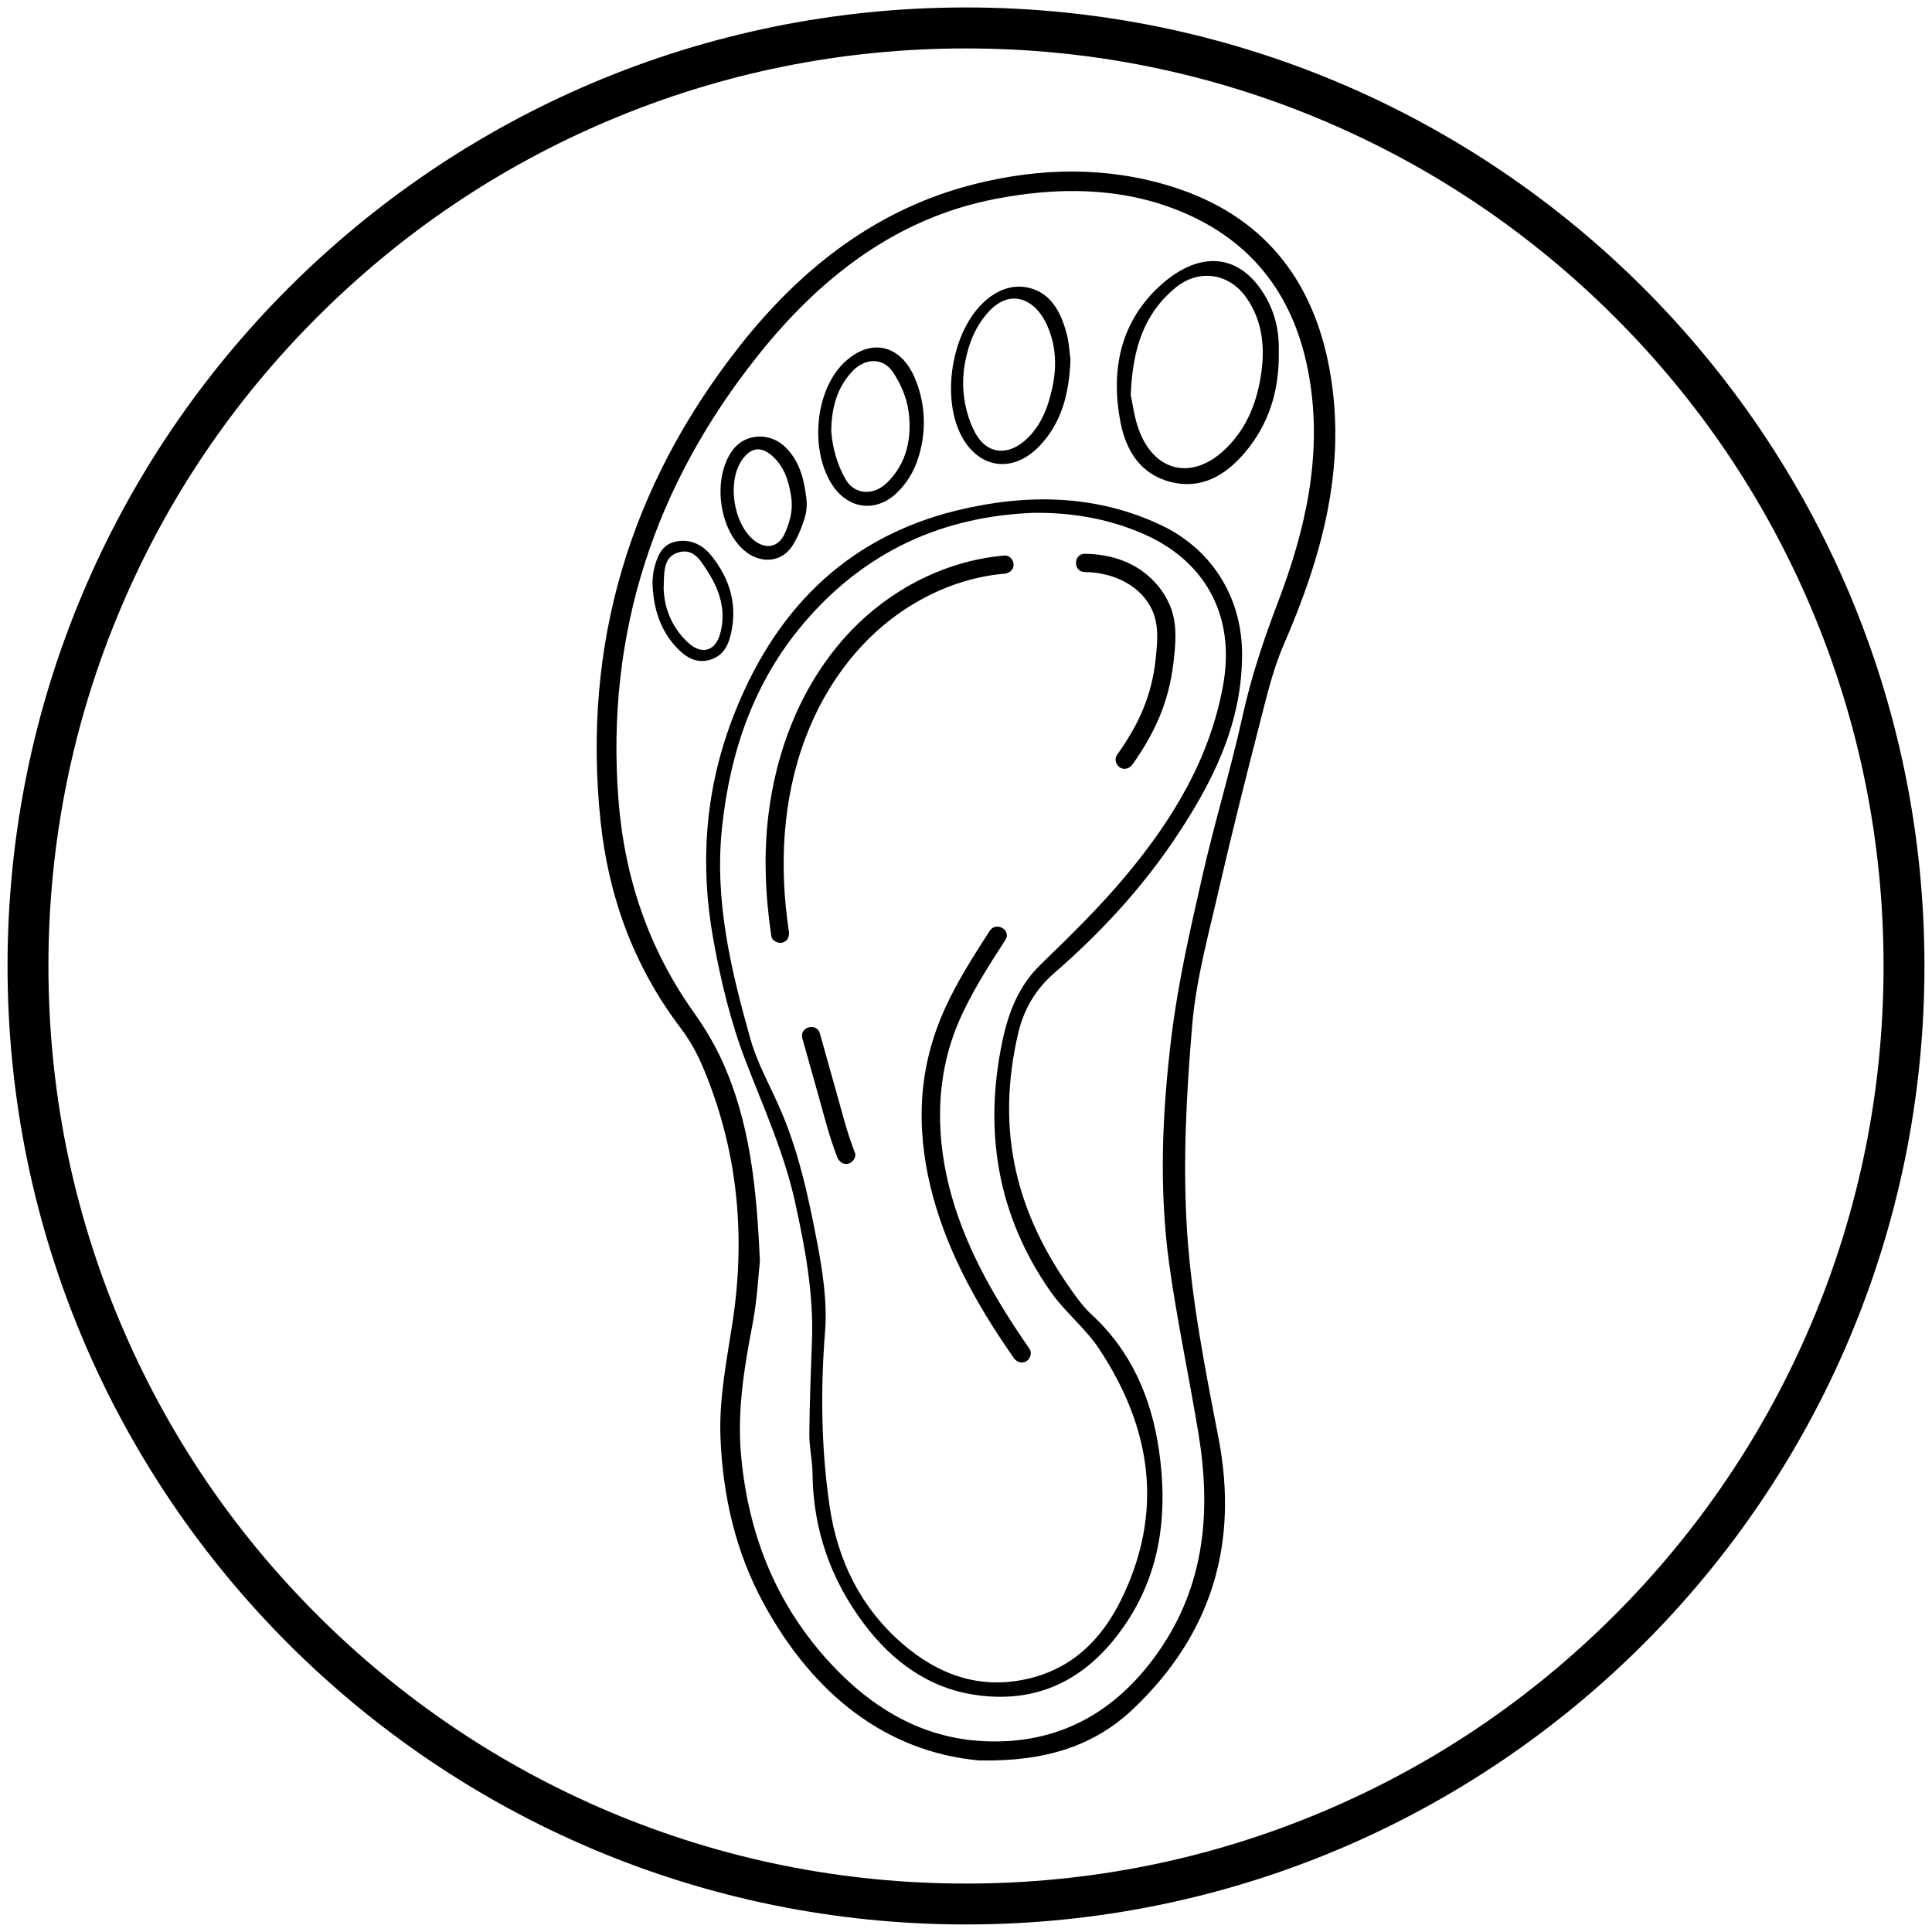 <svg xml:space="preserve" style="enable-background:new 0 0 2126 2126;" viewBox="0 0 2126 2126" y="0px" x="0px" xmlns:xlink="http://www.w3.org/1999/xlink" xmlns="http://www.w3.org/2000/svg" id="Layer_1" version="1.1">
<style type="text/css">
	.st0{stroke:#000000;stroke-width:4;stroke-miterlimit:10;}
</style>
<path d="M1063,8.2C480.5,8.2,8.3,480.5,8.3,1063S480.5,2117.7,1063,2117.7S2117.7,1645.5,2117.7,1063S1645.5,8.2,1063,8.2z
	 M1777,1777c-92.8,92.8-200.7,165.6-321,216.4c-124.5,52.6-256.7,79.3-393,79.3s-268.6-26.7-393-79.3
	c-120.2-50.9-228.2-123.7-321-216.4c-92.8-92.7-165.6-200.7-216.4-321c-52.6-124.4-79.3-256.7-79.3-393S80,794.4,132.6,670
	C183.4,549.7,256.2,441.7,349,349c92.8-92.8,200.7-165.6,321-216.4C794.5,80,926.7,53.3,1063,53.3s268.6,26.7,393,79.3
	c120.2,50.9,228.2,123.7,321,216.4s165.6,200.7,216.4,321c52.6,124.4,79.3,256.7,79.3,393s-26.7,268.6-79.3,393
	C1942.5,1576.2,1869.7,1684.2,1777,1777z"></path>
<g>
	<g>
		<path d="M1460.9,405.8c-18.3-98.8-73.6-167.5-171.2-198.3c-71.3-22.5-144.3-21-215.5-3.3
			c-107.7,26.7-191.4,92.3-258.9,178.1C695,535.3,642.4,709.4,662.9,903.8c8.7,82.5,36.4,158.3,86.9,225.2c9.5,12.6,17.8,26.5,24,41
			c39.5,91.4,49.2,186.9,34.4,284.6c-6.4,42.1-15,83.6-13.4,126.7c2.5,64.6,16.6,126,47.5,182.6c53.9,98.8,133.3,161.8,234.9,171.3
			c73.1,1.5,126.2-15.9,168.8-56.5c85-81,115.3-179.7,92.9-295.9c-14.6-75.3-29.6-151.2-34.6-227.4c-4.9-75.4-0.8-151.8,5.6-227.3
			c4.3-51.1,18.4-101.5,29.9-151.8c14.4-62.7,30.2-125.1,46.2-187.4c6.9-27,13.6-54.4,24.6-79.8
			C1452.8,611.9,1480.7,512.6,1460.9,405.8z M1407.8,664.3c-15.5,40.7-29.1,81.4-38.5,124.1c-13.1,59.3-31,117.6-44.4,176.8
			c-13.1,57.8-26.5,115.9-33.7,174.6c-10.2,83-14.1,166.9-2.7,250.2c8.6,62.3,21.8,124,32.1,186c14.3,86,7.7,168.4-44,242.5
			c-47.2,67.6-111.3,103.6-194.6,99.5c-64-3.2-116.9-32.7-161.1-77.4c-65.2-66.1-99-146.6-107.4-238.8
			c-4.5-49.7,3.5-97.6,12.8-145.9c4.9-25.6,6.1-51.8,7.9-68.1c-3.6-81.8-11.1-153.1-41.4-219.6c-8.4-18.5-19.1-36.3-30.9-52.9
			c-50.4-70.8-76.9-150.2-83.4-236C664.5,696,718.6,533,832.3,390.2c68.3-85.8,152.6-152.1,262.8-173.3c67.4-13,137.2-13.5,203,13.1
			c83.2,33.6,129.7,97.4,144.6,184.8C1457.5,501.4,1438.5,584,1407.8,664.3z" class="st0"></path>
		<path d="M1277.7,577.9c-72.1-34.2-148.6-34.6-224-16.4C928.5,591.9,849.4,675,805,793.4c-29.1,77.6-34.8,158-20.3,239
			c8.2,46,19.3,92.3,36.1,135.8c19.8,51.4,42.4,101.2,54.3,155.5c11,50.2,20.3,100.2,18.4,151.8c-1.3,34.2-2.6,68.4-2.9,102.7
			c-0.1,14.3,3.3,28.6,3.5,42.9c0.6,61.6,19.8,116.7,56.5,165.6c31.6,42,72,71.7,125.4,78.8c72.9,9.7,126.6-23.2,164.9-82
			c37.3-57.2,44.1-121.6,34.4-187.9c-8.4-57.8-30.7-109.3-74.7-149.6c-10.1-9.3-19.7-23.4-27.3-34.5c-58.3-85.6-76.3-173.5-53-274
			c6.1-26.2,18.6-48.3,40-66.9c50.1-43.5,95.2-92.1,132.4-147.4c40.1-59.8,72.5-122.8,74-197.2
			C1368.9,662.1,1336.5,605.8,1277.7,577.9z M1346,753.6c-14.6,81.4-56.1,149.2-107.9,211c-28.6,34.1-60.6,65.5-92.7,96.5
			c-24.6,23.7-35.9,53.6-42.4,84.8c-20.7,98.7-5.5,191.6,52.9,275.2c15.7,22.5,38.4,40.3,53.5,63.1c57.9,87.3,71.8,179.8,24.2,276.4
			c-21.2,43-53.2,75.2-101.9,86.6c-53.4,12.5-99.1-4.1-139.2-38.9c-45.7-39.8-70.8-91.5-79.5-150.3c-9.4-63.9-10.2-128.1-5.1-192.8
			c2.6-32.7-2.7-66.6-8.9-99.1c-9.8-51-20.8-102-42.3-149.9c-10.8-24.1-23.8-47.6-30.9-72.8c-21.5-76.2-39.9-152.7-31.2-233.6
			c9.1-83.7,35.2-159.8,90.1-224.3c66.4-78,151.7-117.6,253.8-121.2c40.2-0.3,78.7,6.1,115.7,21.5
			C1326.2,615.5,1359.7,677.4,1346,753.6z"></path>
		<path d="M1385.7,315.9c-28.9-39-69.9-36.4-107.7-2.8c-44.9,40-56.2,93.5-45,151.5c6.1,31.5,22.1,57.2,54.9,65.7
			c33.5,8.6,59.9-6.6,81.3-31.5c26.5-30.9,38-67.2,38-107.6c0-3.6,0-7.2,0-10.8C1406.8,356.6,1399.7,334.8,1385.7,315.9z
			 M1387.2,415.2c-5.1,31-17.1,59-40.7,80.7c-34.7,31.9-74.6,23.6-92.2-20.1c-6.2-15.3-8-32.4-10-41c1.9-51.6,14.9-89.9,49.2-118.2
			c25.8-21.2,59.3-16.2,78.4,11.5C1390.2,354.6,1392.2,384.7,1387.2,415.2z"></path>
		<path d="M1144.4,490.2c23.7-25.2,32-56.3,33.6-94.4c-1-6.8-1.4-18.2-4.3-28.9c-6.2-23-17-44.6-42-50.3
			c-19.7-4.5-38.2,4.3-52.4,19.1c-31.9,33.2-42.5,99-23,140.6C1075,515.9,1114.4,522.2,1144.4,490.2z M1086.1,345.1
			c24.8-29,51.4-15.8,63.9,8.3c12,23.2,13.4,48,8,73.1c-4.7,21.7-12.3,42.2-29.5,57.7c-19.7,17.7-42.5,15.7-55.2-7.6
			c-2.1-3.9-4-8-5.5-12.1c-8.4-21.9-10.1-45.8-5.2-68.7C1066.6,376.2,1073.6,359.7,1086.1,345.1z"></path>
		<path d="M988.5,540.8c12.6-12.8,20-27.6,24.4-45.5c6-24.3,4.7-50-3.9-73.5c-1.2-3.2-2.5-6.5-4-9.6c-17.1-35.1-50-39.4-77.4-11.9
			c-30.3,30.5-36.4,93.3-12.8,131.7C932.6,560.9,964.7,565,988.5,540.8z M914.7,474.1c0.4-24.7,6-47.7,23.8-66.1
			c13.3-13.8,32.8-14.8,43.6,0.8c8.9,12.9,15.8,29,17.8,44.5c3.6,28.5-1.8,56.3-23.7,77.8c-14.6,14.4-35.7,13.8-45.8-3.8
			C921.3,511.5,915.9,492,914.7,474.1C916,473.7,913.3,474.6,914.7,474.1z"></path>
		<path d="M818.8,605.6c16.8,14.6,40.1,14.2,52.5-4.1c6.2-9.1,10.2-19.6,13.2-28.3c2.8-8,3.9-16.6,2.8-25.1
			c-2.8-23.7-8.5-41.1-22.2-55.2c-17.2-17.8-45.3-16.4-59.1,2.7C784.1,525.7,790.5,581.1,818.8,605.6z M815.8,507.2
			c9.9-15.2,22-16.9,35.1-4.5c12.1,11.5,17,25.9,19.7,43.8c1.3,8.7,0.7,17.5-1.7,25.9c-1.5,5.3-3.4,11.1-6.2,16.4
			c-7.3,14.1-21,15.6-33.3,5.5C807.2,576.1,800.2,531.3,815.8,507.2z"></path>
		<path d="M804.7,695.8c6.7-31.7-2.1-59.7-21.9-84.3c-9.7-12.1-23.2-18.9-39.3-15.5c-15.3,3.2-20.1,16-23.6,29.2
			c-1.4,5.4-1.5,11.1-1.9,14.8c0.6,29.5,8.6,54.3,28.1,74.2c9.1,9.2,20.2,15.9,34.3,12.1C796,722.1,801.7,710,804.7,695.8z
			 M757.7,707.6c-18.9-17.1-26.8-39.3-27.4-59.9c0.5-18.9-0.5-35.2,16.9-40c16.8-4.6,24.6,10.5,31.7,21.5
			c13.3,20.6,20.5,43.5,13.5,68.4C787.1,716.5,772.3,720.8,757.7,707.6z"></path>
	</g>
	<g>
		<g>
			<path d="M1193.7,629.5c30.8,0.2,63.7,14.7,75.5,45.1c6.3,16.3,4.2,34.7,2.4,51.7c-2,18.4-6.5,36.5-13.5,53.6
				c-7.4,18.2-17.8,35.2-29.1,51.1c-3.1,4.4-0.8,11.1,3.6,13.7c5,2.9,10.5,0.8,13.7-3.6c11.5-16.1,21.5-33.2,29.3-51.5
				c8.3-19.5,13.2-39.5,15.7-60.5c2.3-19.4,4.3-40.5-2.5-59.2c-6.2-17-17.6-31.3-32.3-41.8c-18.1-12.9-40.7-18.5-62.7-18.7
				C1180.8,609.4,1180.8,629.4,1193.7,629.5L1193.7,629.5z"></path>
		</g>
	</g>
	<g>
		<g>
			<path d="M1089.1,1024.3c-17.8,27.7-35.7,55.5-49.3,85.5c-13.9,30.8-22.5,63-24.9,96.7c-4.7,67.1,14.2,133.5,43.7,193.3
				c16.3,33.1,36,64.4,57,94.6c3.1,4.4,8.8,6.5,13.7,3.6c4.4-2.6,6.7-9.2,3.6-13.7c-35.9-51.7-68.3-106.9-85.6-167.8
				c-17.7-62.2-18.6-128.9,6.5-189.2c13.7-32.9,33.3-63.1,52.5-93C1113.4,1023.5,1096.1,1013.5,1089.1,1024.3L1089.1,1024.3z"></path>
		</g>
	</g>
	<g>
		<g>
			<path d="M882.9,1142.5c6.2,22.2,12.4,44.4,18.7,66.6c6,21.6,11.5,43.5,19.8,64.4c2,5,6.7,8.5,12.3,7c4.8-1.3,9-7.3,7-12.3
				c-8.3-20.9-13.7-42.8-19.8-64.4c-6.2-22.2-12.4-44.4-18.7-66.6C898.7,1124.8,879.4,1130,882.9,1142.5L882.9,1142.5z"></path>
		</g>
	</g>
	<g>
		<g>
			<path d="M868.1,1024.9c-10.8-71.1-7.3-145.2,18.2-212.8c22.6-60.3,63.3-114.3,119-147.6c30.4-18.2,64.7-30.2,100.1-33.2
				c5.4-0.5,10-4.3,10-10c0-5.1-4.6-10.5-10-10c-68.8,5.9-132.8,40.9-178,92.7c-47.1,54.1-73.4,122.6-81.9,193.3
				c-5.3,44.3-3.3,88.9,3.3,132.9c0.8,5.3,7.5,8.3,12.3,7C866.9,1035.7,868.9,1030.3,868.1,1024.9L868.1,1024.9z"></path>
		</g>
	</g>
</g>
</svg>
